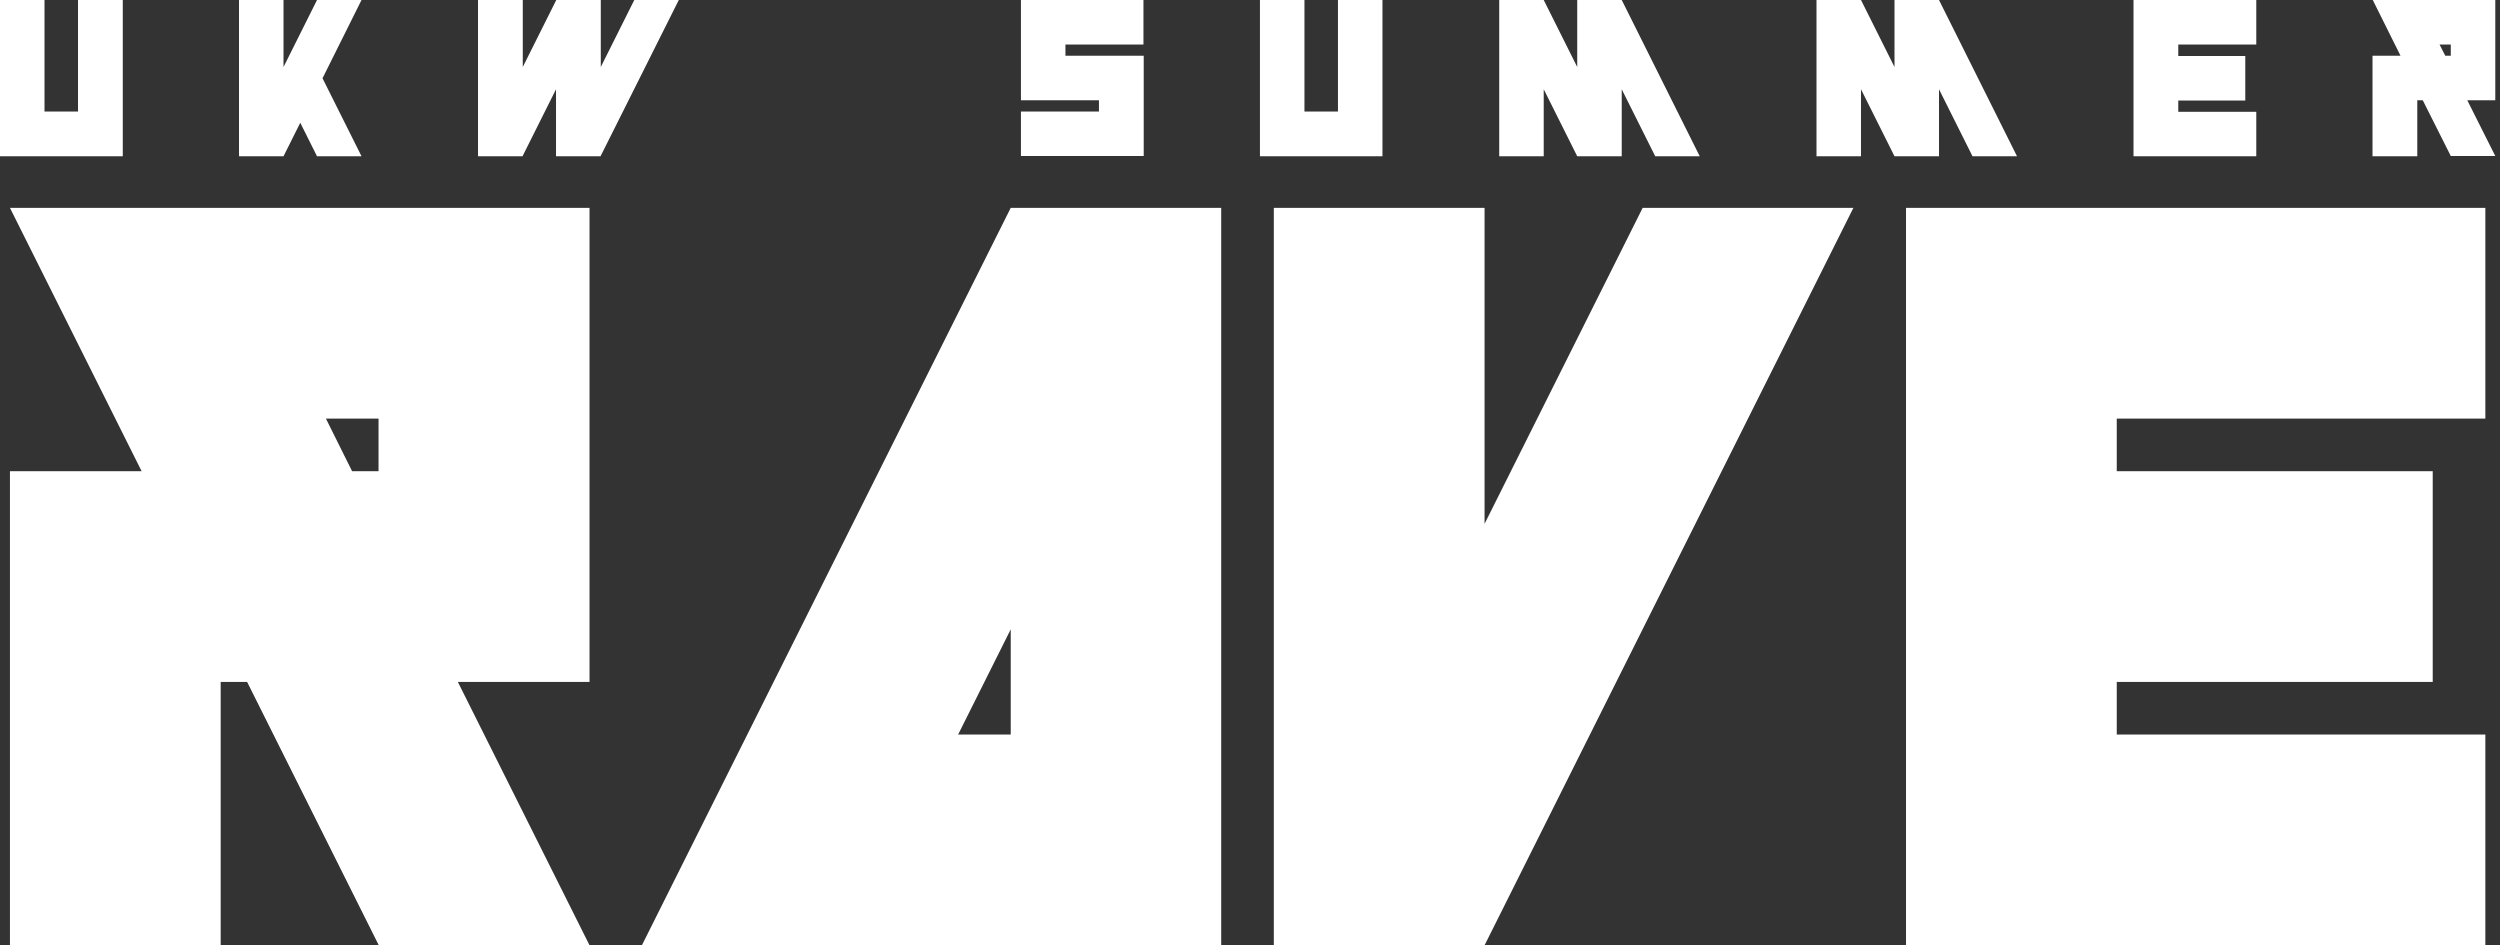 <?xml version="1.0" encoding="utf-8"?>
<!-- Generator: Adobe Illustrator 25.3.1, SVG Export Plug-In . SVG Version: 6.00 Build 0)  -->
<svg version="1.1" id="Ebene_1" xmlns="http://www.w3.org/2000/svg" xmlns:xlink="http://www.w3.org/1999/xlink" x="0px" y="0px"
	 viewBox="0 0 955 361.1" style="enable-background:new 0 0 955 361.1;" xml:space="preserve">
<rect x="0" y="0" width="955" height="361.1" fill="#333333" stroke="none"/>
<style type="text/css">
	.st0{fill:#FFFFFF;}
</style>
<path class="st0" d="M124.5,159.9h20.1V180h-10.1L124.5,159.9z M3.8,79.4L54.1,180H3.8v181.1h80.5V260.5h10.1l50.3,100.6h80.5
	l-50.3-100.6h50.3V79.4H3.8z M386.1,240.4v40.2h-20.1L386.1,240.4z M386.1,79.4L245.2,361.1h221.3V79.4H386.1z M627.5,79.4
	l-60.4,120.7V79.4h-80.5v281.7h80.5L708,79.4H627.5z M728.1,79.4v281.7h221.3v-80.5H808.6v-20.1h120.7V180H808.6v-20.1h140.8V79.4
	H728.1z"/>
<path class="st0" d="M29.8,0v42.6H17V0H0v59.7h46.9V0H29.8z M121.1,0l-12.8,25.6V0h-17v59.7h17l6.4-12.8l6.4,12.8h17l-14.9-29.8
	L138.1,0H121.1z M242.3,0l-12.8,25.6V0h-17l-12.8,25.6V0h-17.1v59.7h17l12.8-25.6v25.6h17L259.3,0H242.3z M390,0v38.3h29.8v4.3H390
	v17h46.9V21.3H407V17h29.8V0L390,0z M511.1,0v42.6h-12.8V0h-17v59.7h46.8V0H511.1z M602.5,0v25.6L589.7,0h-17v59.7h17V34.1
	l12.8,25.6h17V34.1l12.8,25.6h17L619.5,0H602.5z M723.7,0v25.6L710.9,0h-17v59.7h17V34.1l12.8,25.6h17V34.1l12.8,25.6h17L740.7,0
	H723.7z M815,0v59.7h46.9v-17h-29.8v-4.3h25.6v-17h-25.6V17h29.8V0L815,0z M931.9,17h4.3v4.3h-2.1L931.9,17z M906.4,0L917,21.3
	h-10.7v38.4h17.1V38.3h2.1l10.7,21.3h17l-10.7-21.3h10.7V0H906.4z"/>
</svg>
